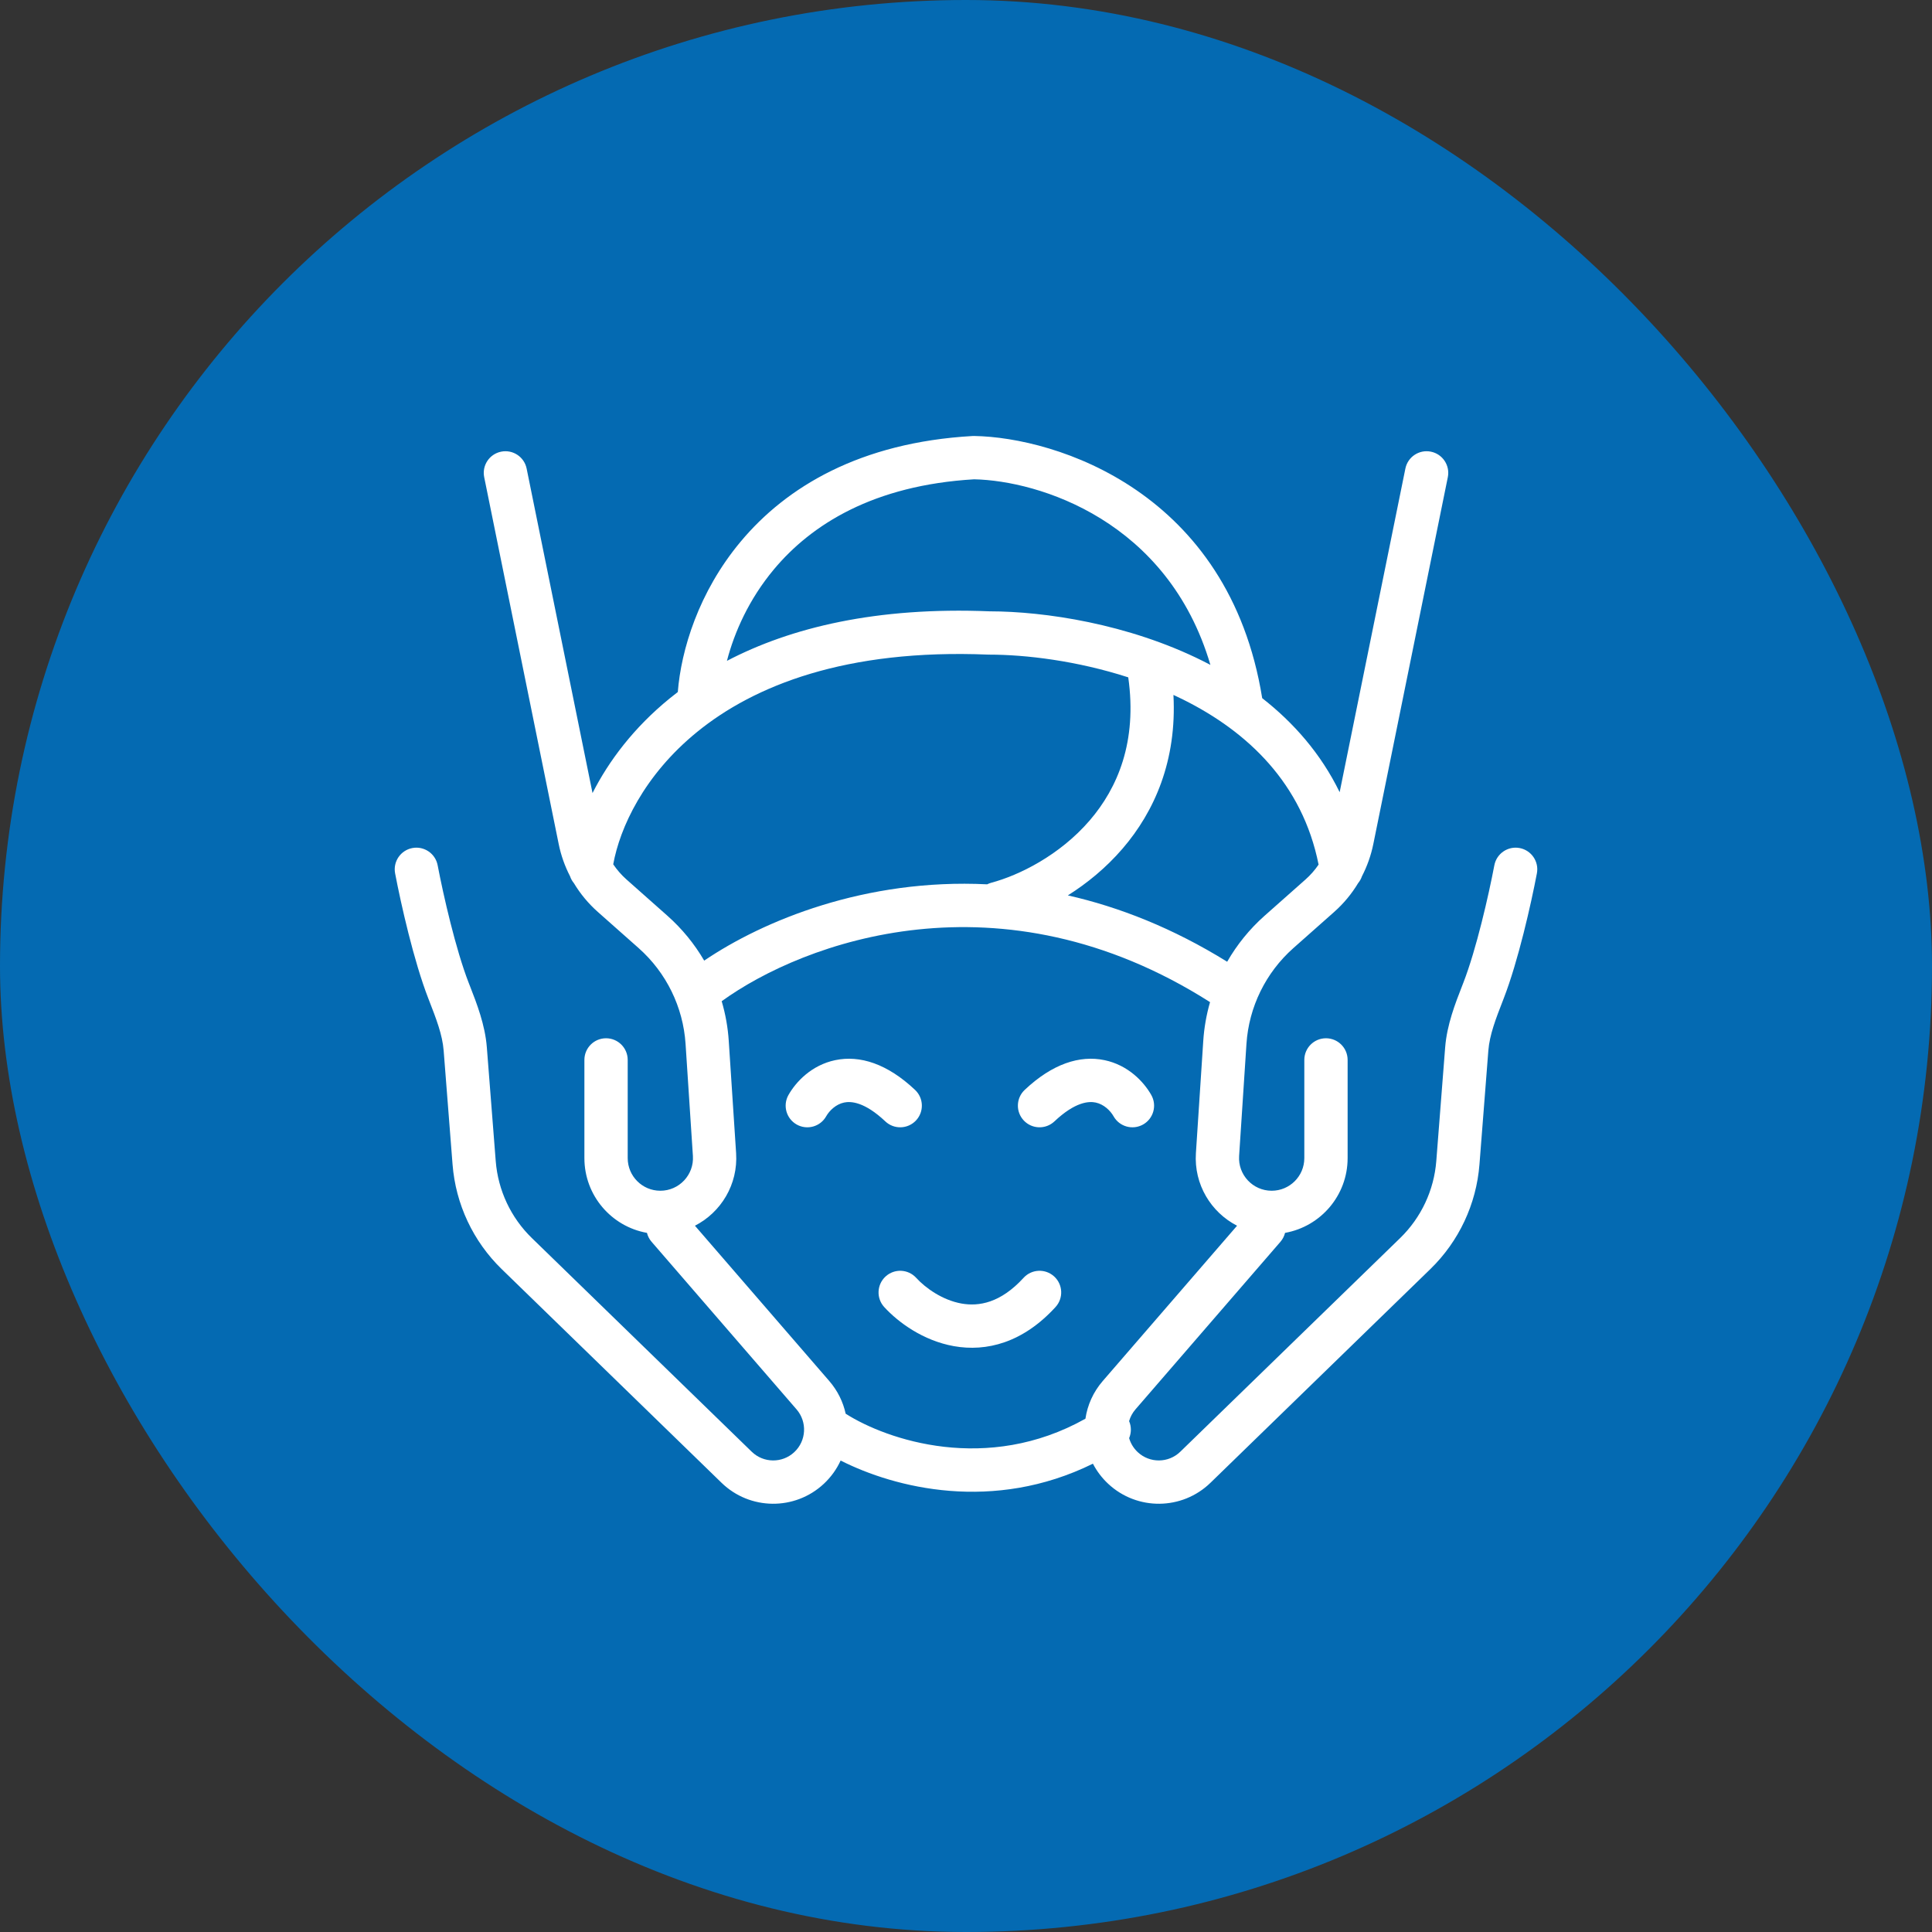 <svg width="116" height="116" viewBox="0 0 116 116" fill="none" xmlns="http://www.w3.org/2000/svg">
<rect x="0" y="0" width="116" height="116" fill="#333333" stroke="none"/>
<rect width="116" height="116" rx="58" fill="#046AB2"/>
<path fill-rule="evenodd" clip-rule="evenodd" d="M58.487 26.177C58.455 26.177 58.423 26.177 58.391 26.179C51.636 26.565 47.208 29.238 44.465 32.526C41.938 35.553 40.895 39.032 40.696 41.55C40.532 41.675 40.372 41.801 40.215 41.929C38.049 43.691 36.549 45.696 35.576 47.617L31.62 28.134C31.477 27.43 30.791 26.976 30.087 27.119C29.383 27.261 28.929 27.948 29.072 28.651L33.545 50.678C33.682 51.355 33.913 52.005 34.226 52.61C34.277 52.762 34.356 52.903 34.457 53.025C34.843 53.667 35.327 54.251 35.895 54.754L38.346 56.926C40.005 58.397 41.017 60.463 41.162 62.675L41.603 69.406C41.677 70.536 40.78 71.494 39.647 71.494C38.565 71.494 37.688 70.617 37.688 69.534V63.639C37.688 62.921 37.106 62.339 36.388 62.339C35.67 62.339 35.088 62.921 35.088 63.639V69.534C35.088 71.778 36.709 73.644 38.844 74.023C38.892 74.216 38.984 74.4 39.123 74.56L47.827 84.622C48.478 85.376 48.417 86.51 47.689 87.189C46.967 87.863 45.842 87.852 45.134 87.163L31.934 74.335C30.672 73.109 29.901 71.465 29.764 69.711L29.23 62.88C29.125 61.531 28.625 60.25 28.219 59.21L28.139 59.006C27.36 57.001 26.621 53.754 26.277 51.952C26.143 51.247 25.463 50.784 24.757 50.918C24.052 51.053 23.589 51.733 23.723 52.438C24.072 54.268 24.846 57.709 25.716 59.947L25.75 60.035C26.195 61.179 26.564 62.129 26.638 63.082L27.172 69.913C27.358 72.298 28.407 74.532 30.122 76.199L43.322 89.028C45.024 90.683 47.727 90.71 49.463 89.09C49.9 88.682 50.237 88.206 50.473 87.693C53.738 89.347 59.641 90.83 65.62 87.882C65.849 88.323 66.155 88.733 66.538 89.09C68.274 90.71 70.976 90.683 72.679 89.028L85.879 76.199C87.594 74.532 88.643 72.298 88.829 69.913L89.362 63.082C89.437 62.129 89.806 61.179 90.251 60.035L90.285 59.947C91.154 57.709 91.929 54.268 92.277 52.438C92.412 51.733 91.949 51.053 91.243 50.918C90.538 50.784 89.858 51.247 89.723 51.952C89.38 53.754 88.641 57.001 87.861 59.006L87.782 59.21C87.376 60.25 86.876 61.531 86.77 62.88L86.237 69.711C86.1 71.465 85.328 73.109 84.067 74.335L70.867 87.163C70.159 87.852 69.034 87.863 68.312 87.189C68.058 86.952 67.885 86.66 67.795 86.348C67.931 86.028 67.937 85.659 67.793 85.326C67.865 85.074 67.992 84.833 68.174 84.622L76.878 74.56C77.016 74.4 77.109 74.216 77.156 74.023C79.292 73.644 80.913 71.778 80.913 69.534V63.639C80.913 62.921 80.331 62.339 79.613 62.339C78.895 62.339 78.313 62.921 78.313 63.639V69.534C78.313 70.617 77.436 71.494 76.353 71.494C75.221 71.494 74.324 70.536 74.398 69.406L74.839 62.675C74.984 60.463 75.996 58.397 77.655 56.926L80.106 54.754C80.674 54.251 81.158 53.666 81.544 53.024C81.644 52.902 81.723 52.763 81.774 52.612C82.088 52.005 82.318 51.355 82.456 50.678L86.929 28.651C87.072 27.948 86.617 27.261 85.914 27.119C85.21 26.976 84.524 27.43 84.381 28.134L80.435 47.564C79.305 45.247 77.668 43.39 75.784 41.918L75.784 41.918C73.787 29.532 63.422 26.259 58.487 26.177ZM72.674 39.92C70.122 31.253 62.376 28.861 58.49 28.778C52.446 29.134 48.715 31.49 46.461 34.192C44.968 35.981 44.094 37.957 43.646 39.679C47.479 37.675 52.631 36.427 59.422 36.705C62.712 36.709 67.727 37.448 72.204 39.679C72.361 39.758 72.518 39.838 72.674 39.92ZM37.62 52.809C37.313 52.537 37.045 52.229 36.819 51.894C37.217 49.706 38.653 46.552 41.856 43.946C45.266 41.171 50.768 38.948 59.341 39.304C59.359 39.304 59.377 39.305 59.395 39.305C61.587 39.305 64.659 39.673 67.742 40.669C68.288 44.527 67.109 47.305 65.428 49.259C63.618 51.362 61.179 52.557 59.525 52.999C59.435 53.023 59.349 53.056 59.27 53.096C51.968 52.733 45.826 55.273 42.281 57.677C41.697 56.676 40.954 55.764 40.07 54.981L37.62 52.809ZM67.399 50.954C69.32 48.721 70.665 45.665 70.455 41.724C70.653 41.815 70.849 41.909 71.044 42.006C74.937 43.947 78.2 47.054 79.17 51.912C78.947 52.24 78.682 52.542 78.381 52.809L75.93 54.981C75.027 55.781 74.271 56.717 73.681 57.744C70.418 55.722 67.2 54.459 64.116 53.761C65.259 53.041 66.402 52.113 67.399 50.954ZM43.331 60.114C43.559 60.887 43.703 61.689 43.756 62.505L44.197 69.236C44.32 71.117 43.288 72.793 41.725 73.594L49.793 82.921C50.295 83.502 50.622 84.178 50.775 84.881C53.258 86.462 59.259 88.498 65.171 85.181C65.29 84.371 65.634 83.585 66.208 82.921L74.275 73.594C72.713 72.793 71.68 71.117 71.804 69.236L72.245 62.505C72.297 61.708 72.435 60.925 72.653 60.169C60.063 52.158 48.225 56.573 43.331 60.114ZM55.009 76.723C54.525 76.193 53.703 76.156 53.173 76.64C52.643 77.125 52.605 77.947 53.09 78.477C53.924 79.389 55.42 80.495 57.273 80.825C59.228 81.174 61.414 80.623 63.375 78.477C63.86 77.947 63.823 77.125 63.293 76.64C62.763 76.156 61.94 76.193 61.456 76.723C60.071 78.238 58.771 78.451 57.729 78.266C56.584 78.061 55.57 77.336 55.009 76.723ZM50.68 66.198C50.194 66.3 49.8 66.678 49.604 67.025C49.251 67.65 48.458 67.87 47.833 67.517C47.208 67.164 46.987 66.371 47.34 65.746C47.791 64.948 48.73 63.952 50.144 63.654C51.635 63.34 53.283 63.874 54.942 65.44C55.464 65.933 55.488 66.755 54.995 67.277C54.502 67.799 53.679 67.823 53.157 67.331C51.906 66.15 51.089 66.112 50.68 66.198ZM66.861 67.025C66.665 66.678 66.271 66.3 65.785 66.198C65.376 66.112 64.559 66.15 63.308 67.331C62.786 67.823 61.963 67.799 61.47 67.277C60.977 66.755 61.001 65.933 61.523 65.44C63.182 63.874 64.83 63.34 66.321 63.654C67.735 63.952 68.674 64.948 69.125 65.746C69.478 66.371 69.258 67.164 68.632 67.517C68.007 67.87 67.214 67.65 66.861 67.025Z" fill="white"/>
</svg>
